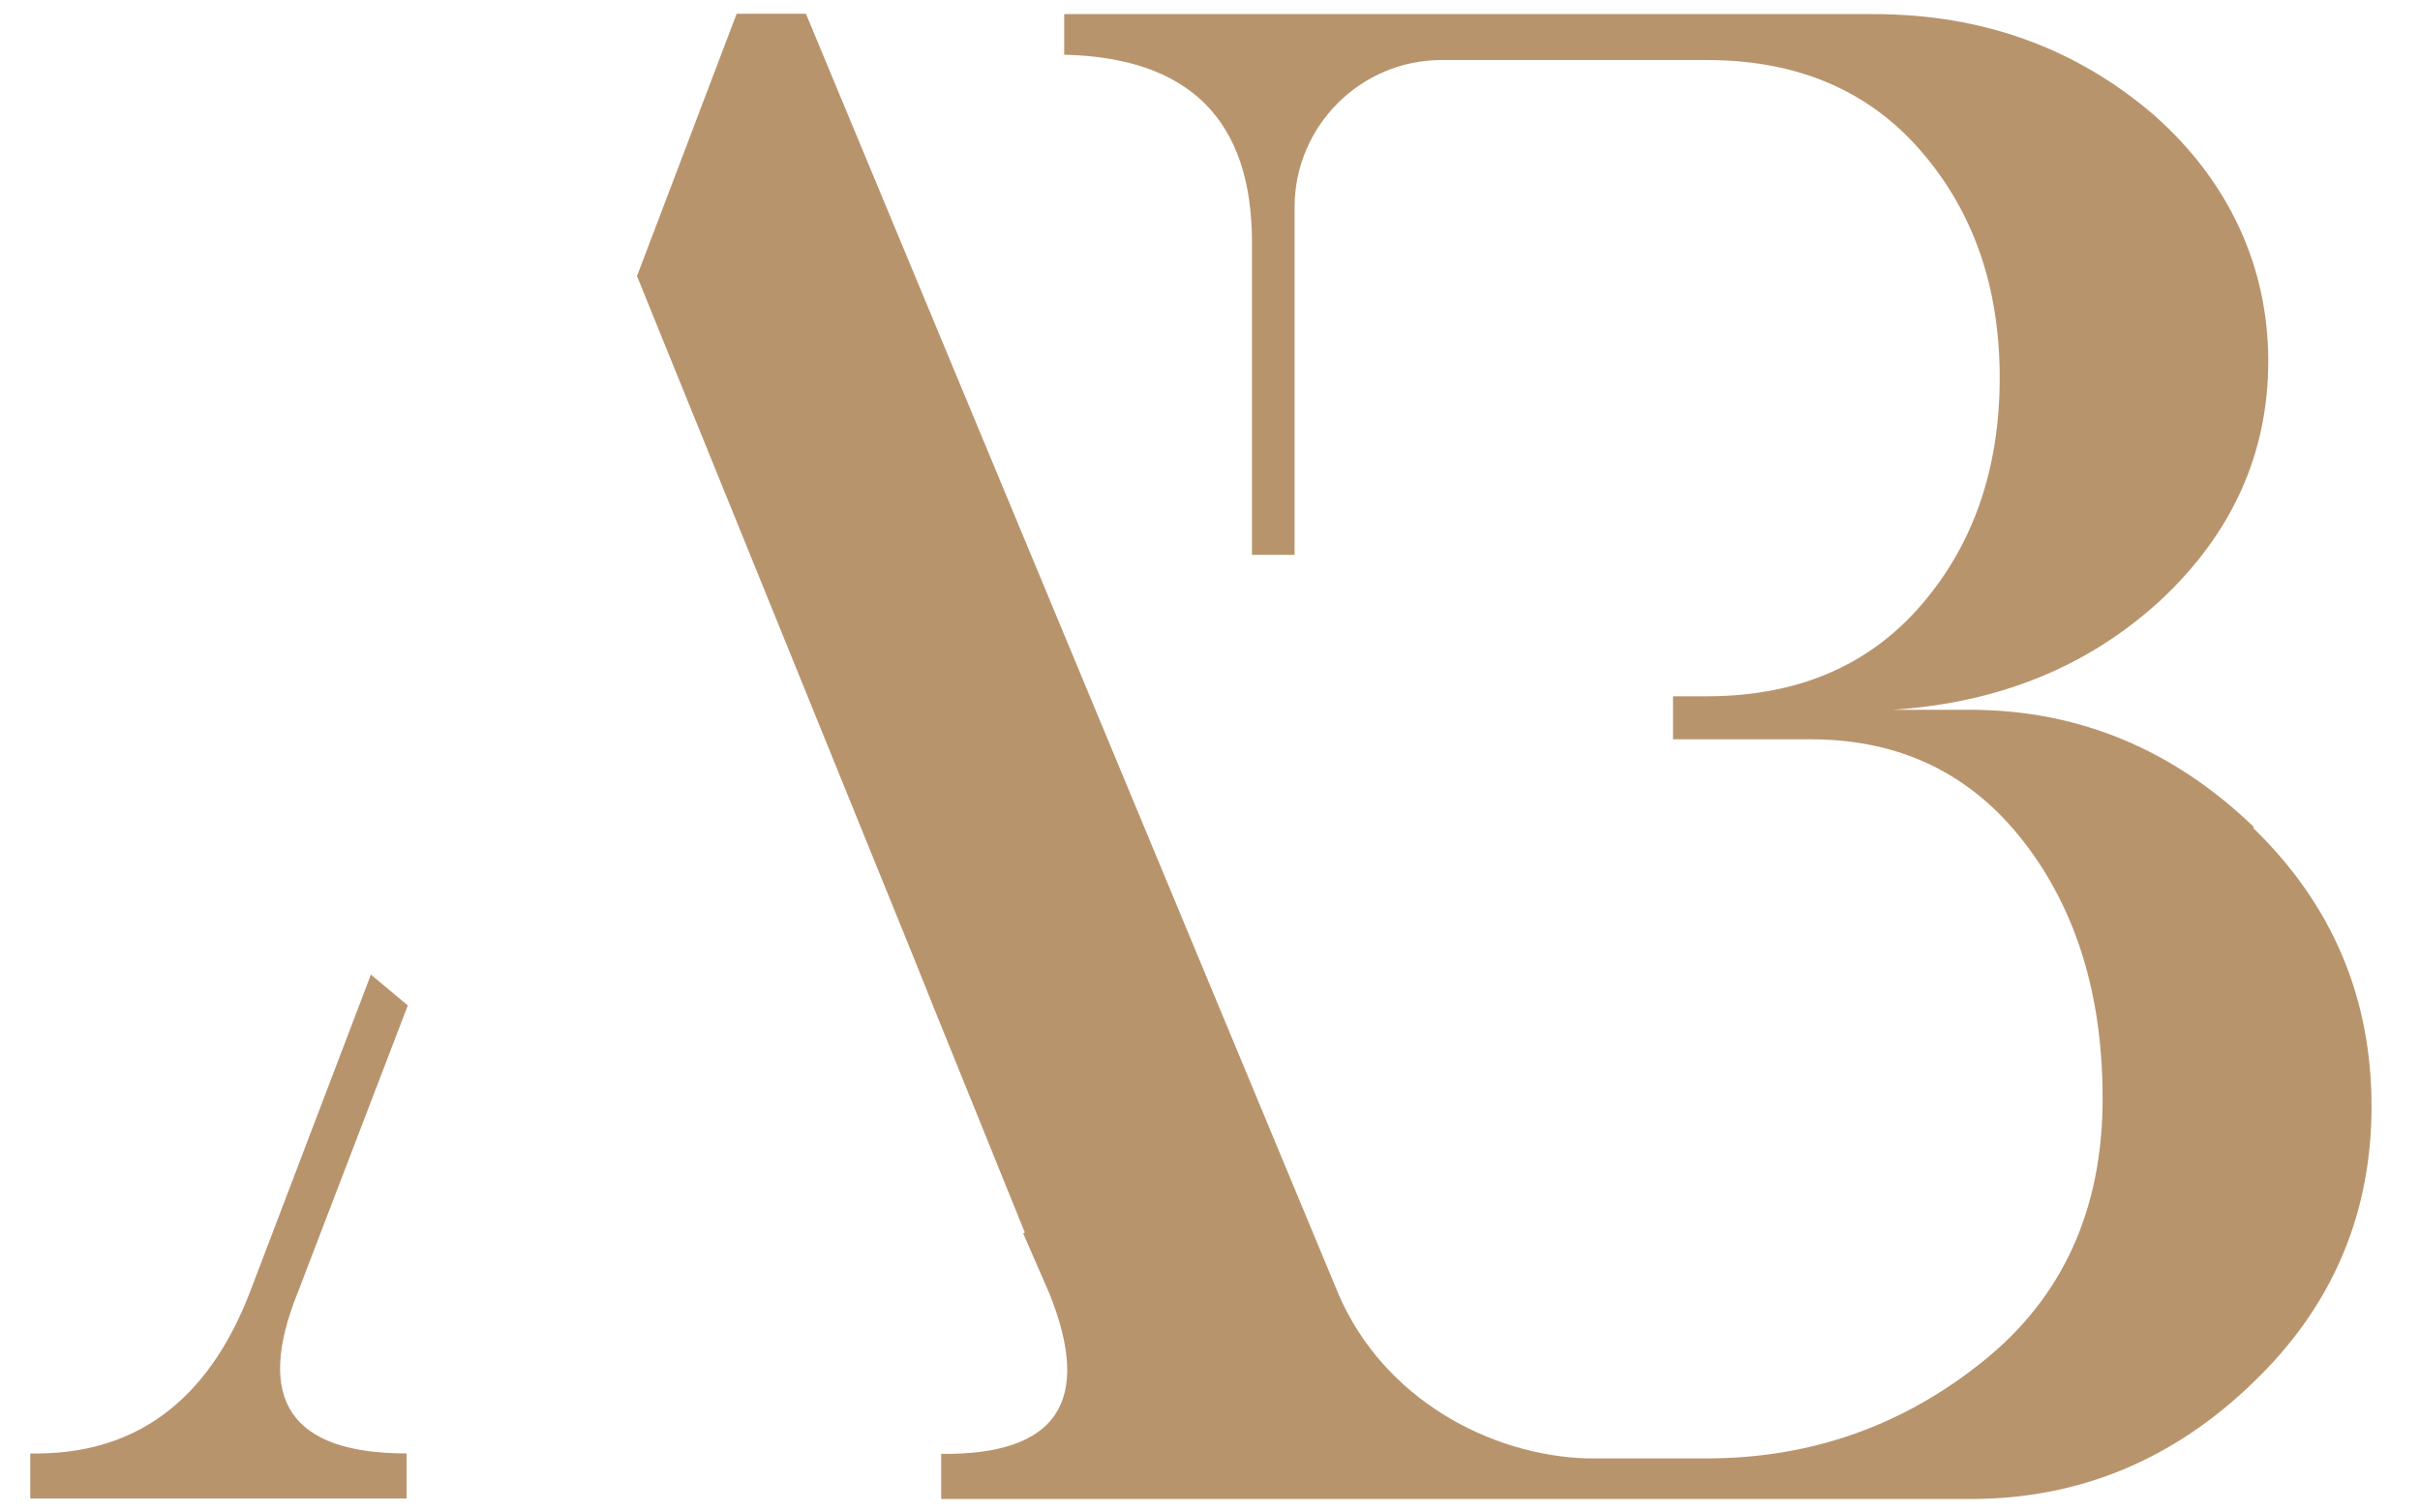 <svg width="40" height="25" viewBox="0 0 40 25" fill="none" xmlns="http://www.w3.org/2000/svg">
<path d="M6.741 16.618C6.741 16.618 6.483 16.407 6.131 16.109L4.125 21.374C3.427 23.17 2.221 24.058 0.5 24.024V24.769H6.721V24.024C4.81 24.024 4.207 23.143 4.918 21.374L6.741 16.618Z" fill="#B8946D"/>
<path d="M37.254 13.67C35.926 12.39 34.368 11.739 32.586 11.732H31.285C33.04 11.617 34.51 11.021 35.703 9.93C36.895 8.819 37.492 7.497 37.492 5.966C37.492 4.435 36.861 3.012 35.601 1.9C34.307 0.789 32.762 0.233 30.966 0.233H17.59V0.904C19.657 0.952 20.694 1.982 20.694 4.008V9.171H21.398V3.425C21.398 2.083 22.489 0.992 23.831 0.992H24.732H28.208C29.706 0.992 30.885 1.494 31.752 2.497C32.62 3.499 33.053 4.746 33.053 6.244C33.053 7.741 32.62 9.002 31.752 10.005C30.885 11.007 29.706 11.509 28.208 11.509H27.653V12.22H29.929C31.4 12.22 32.572 12.783 33.446 13.908C34.32 15.033 34.754 16.449 34.754 18.156C34.754 19.999 34.09 21.456 32.762 22.513C31.434 23.577 29.916 24.106 28.208 24.106H26.236C24.617 24.058 22.862 23.11 22.123 21.389L13.321 0.227H12.176L10.529 4.563L10.963 5.634L15.137 15.913L15.422 16.625L16.939 20.372L16.912 20.386L17.346 21.382C18.064 23.171 17.468 24.052 15.557 24.031V24.777H32.572C34.361 24.777 35.919 24.133 37.241 22.852C38.542 21.605 39.199 20.081 39.199 18.285C39.199 16.489 38.549 14.951 37.241 13.684L37.254 13.67Z" fill="#B8946D"/>
</svg>
